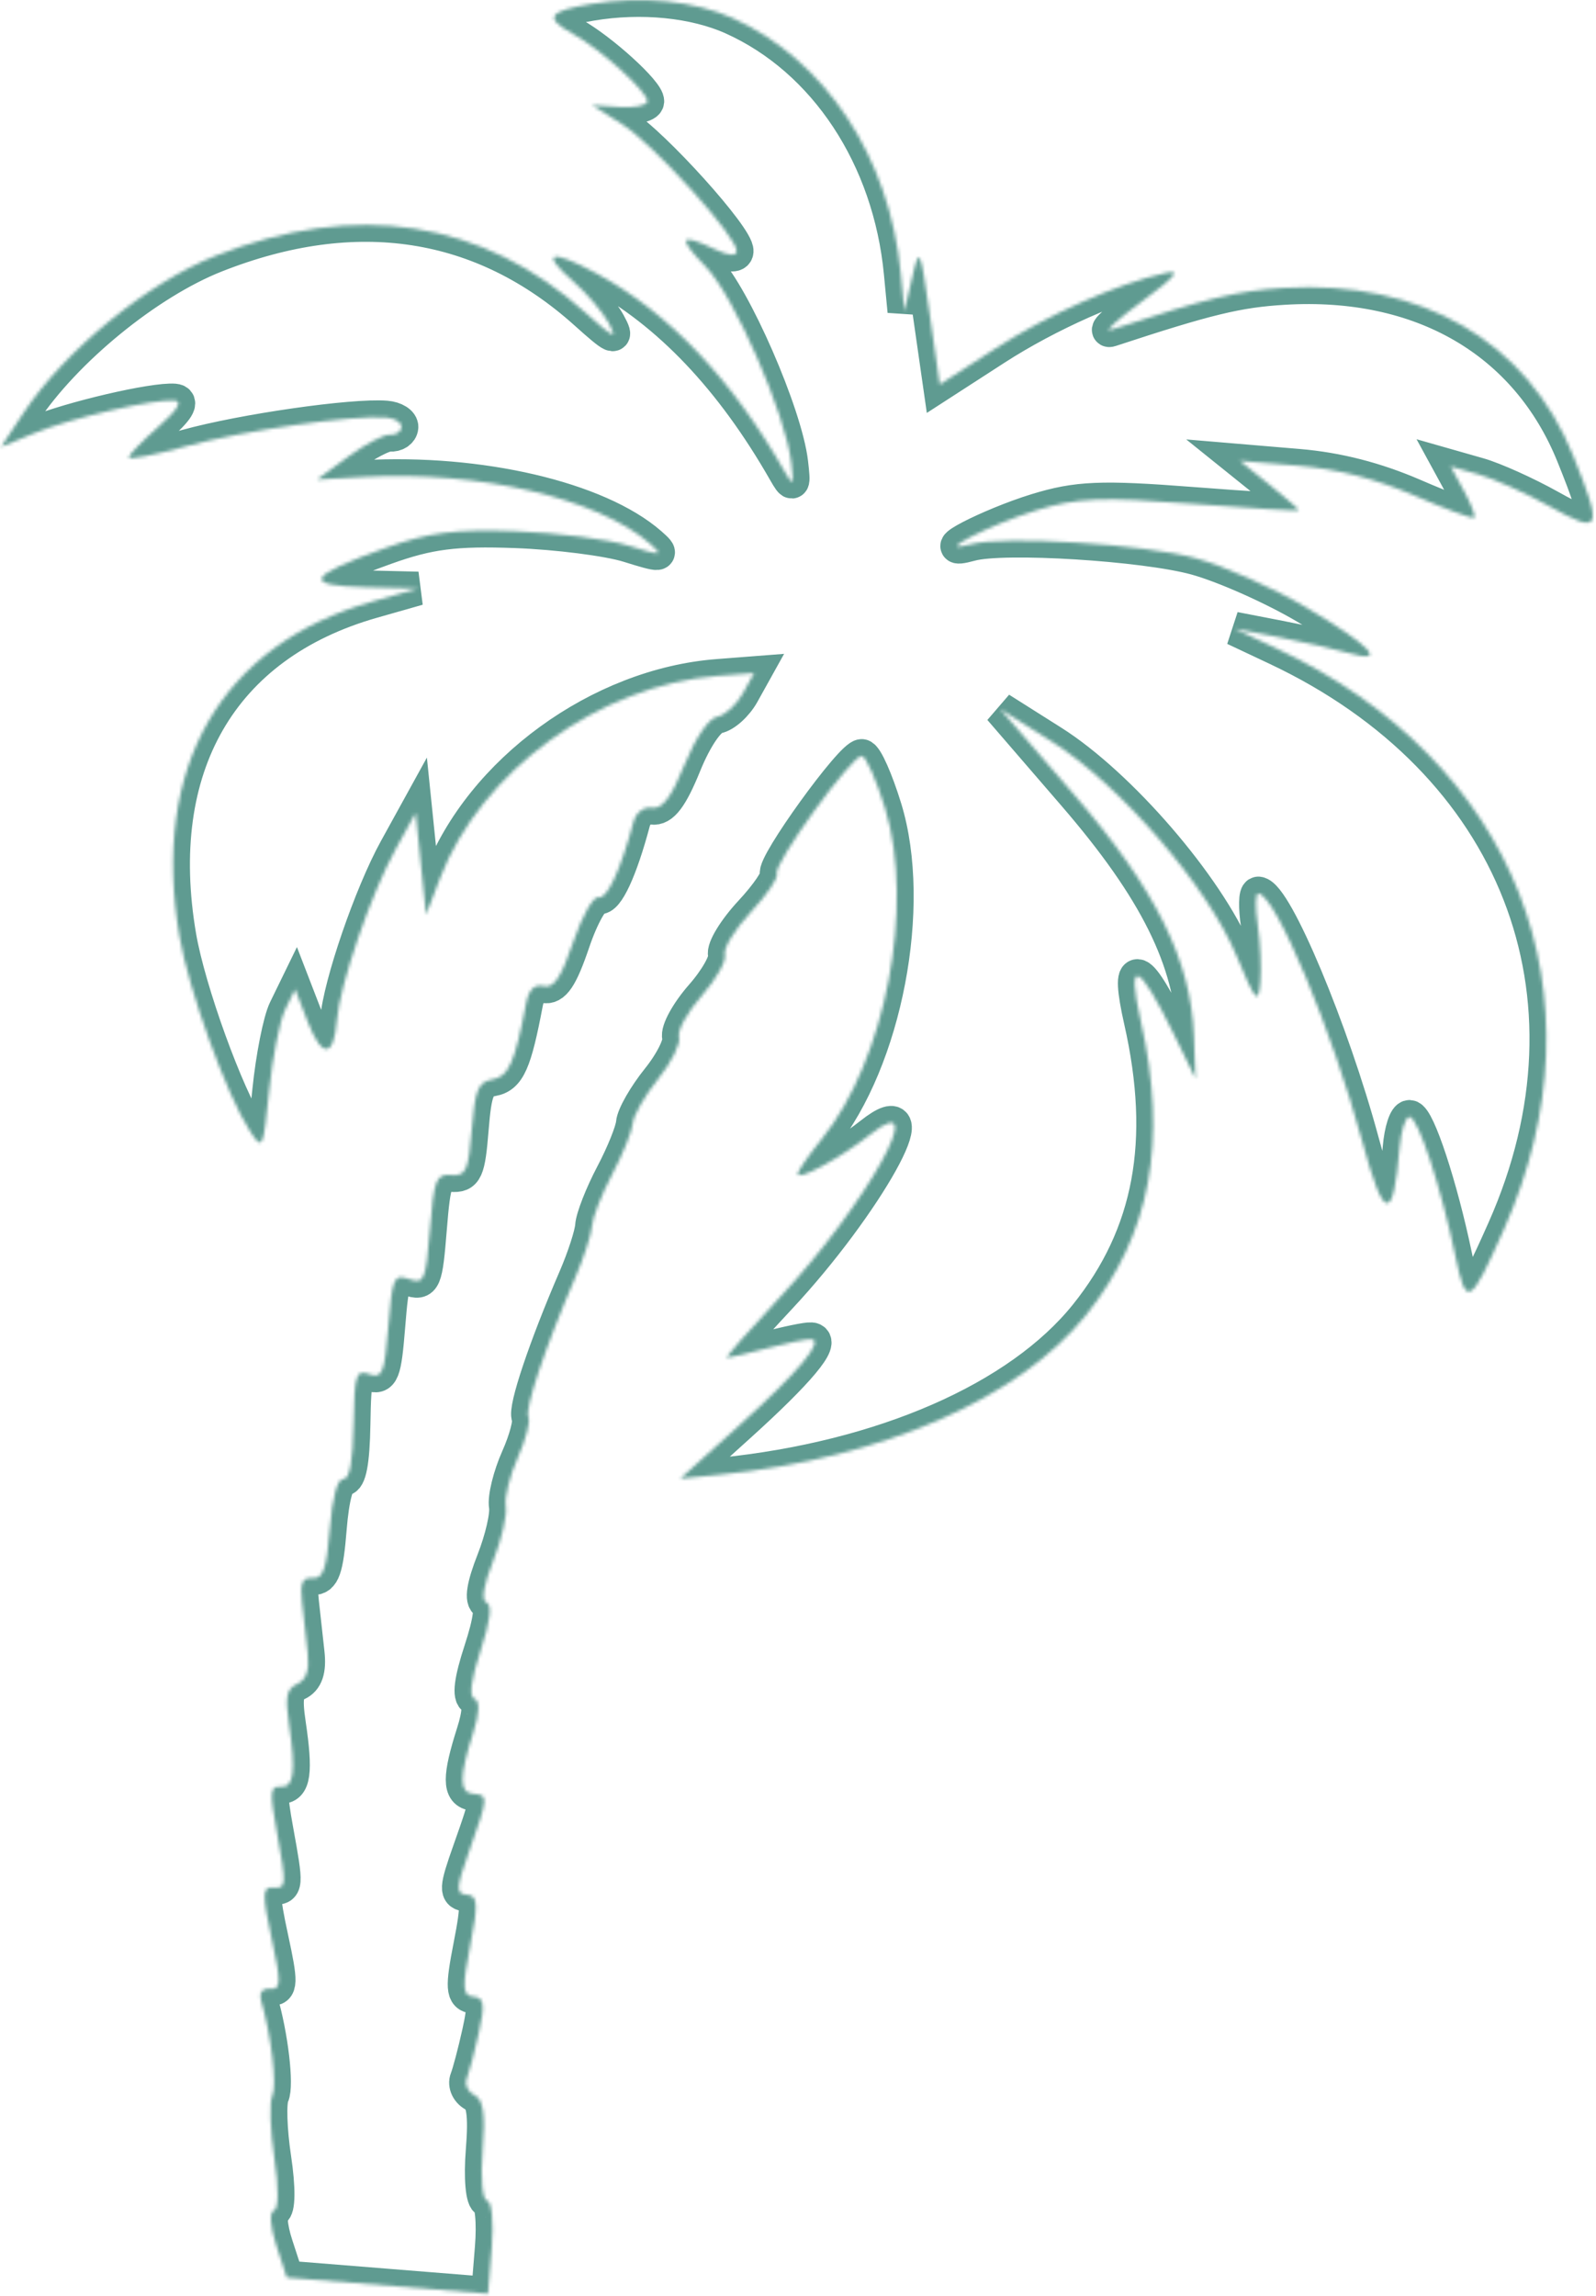 <?xml version="1.0" encoding="UTF-8"?> <svg xmlns="http://www.w3.org/2000/svg" width="477" height="686" viewBox="0 0 477 686" fill="none"> <mask id="path-1-inside-1_103_1732" fill="white"> <path fill-rule="evenodd" clip-rule="evenodd" d="M218.951 5.396C246.656 17.866 265.896 47.028 269.193 81.549L270.288 93L272.59 83.085C274.831 73.427 274.97 73.713 277.879 94.02L280.867 114.87L297.533 104.1C313.24 93.949 334.083 84.704 348.356 81.556C353.106 80.509 351.35 82.633 341.363 90.006C334.027 95.421 329.775 99.276 331.915 98.572C360.786 89.073 369.916 86.861 383.714 86.028C424.732 83.549 456.372 101.89 470.182 136.148C479.175 158.461 478.529 159.879 463.239 151.334C456.178 147.388 446.608 143.081 441.975 141.759L433.547 139.356L437.522 146.638C439.71 150.644 441.096 154.258 440.606 154.671C440.113 155.086 432.026 152.092 422.631 148.021C411.182 143.063 399.777 140.136 388.038 139.149L370.526 137.675L379.378 144.791C384.247 148.705 388.21 152.147 388.186 152.443C388.163 152.739 373.746 151.865 356.147 150.503C329.152 148.416 321.901 148.719 309.755 152.457C295.654 156.795 277.958 165.967 290.151 162.617C299.955 159.923 342.089 162.541 357.475 166.801C365.906 169.133 380.689 175.72 390.327 181.439C409.784 192.981 414.943 198.471 403.178 195.119C399.083 193.951 389.704 191.828 382.331 190.4L368.93 187.804L381.55 193.748C453.187 227.487 480.554 297.364 449.496 367.242C439.243 390.313 438.216 390.861 434.918 375.039C430.639 354.519 423.843 333.872 421.299 333.668C420.079 333.57 418.725 337.723 418.289 342.895C416.391 365.491 413.635 365.038 407.152 341.058C398.16 307.801 381.229 267.391 376.09 266.922C375.202 266.84 375.116 271.086 375.902 276.358C376.687 281.631 377.03 289.327 376.665 293.464C376.065 300.239 375.347 299.426 369.452 285.309C360.851 264.719 334.677 234.399 314.486 221.642L298.908 211.796L321.01 237.393C345.455 265.698 355.994 286.931 356.83 309.545L357.299 322.209L350.808 308.937C340.211 287.261 336.602 285.819 340.937 304.99C349.067 340.96 343.896 368.806 324.618 392.843C304.582 417.826 263.796 435.634 215.41 440.523L203.32 441.743L220.857 425.914C238.694 409.811 246.537 400.42 242.423 400.089C241.168 399.988 235.204 401.213 229.172 402.811C223.139 404.409 217.767 405.682 217.233 405.639C216.701 405.596 223.801 397.498 233.015 387.641C258.85 360.005 278.849 324.107 260.197 338.852C251.234 345.939 238.227 353.001 238.414 350.683C238.488 349.762 241.737 345.061 245.632 340.241C264.641 316.72 273.465 270.639 264.537 241.516C261.93 233.014 258.798 225.962 257.578 225.846C254.611 225.559 230.844 258.48 232.156 261.057C232.724 262.169 229.245 267.308 224.425 272.478C219.608 277.649 216.105 283.369 216.641 285.19C217.176 287.011 214.081 292.524 209.762 297.442C205.44 302.357 202.367 307.943 202.928 309.854C203.492 311.765 200.692 317.383 196.708 322.338C192.726 327.295 189.313 333.253 189.126 335.576C188.939 337.902 186.182 344.743 183 350.777C179.817 356.814 177.082 363.791 176.922 366.28C176.76 368.772 174.494 375.751 171.885 381.791C162.987 402.385 156.732 421.013 157.925 423.348C158.582 424.631 157.15 430.096 154.744 435.494C152.338 440.893 150.727 447.417 151.169 449.996C151.611 452.572 149.931 459.863 147.44 466.195C144.46 473.766 143.775 478.077 145.44 478.784C147.137 479.506 146.54 484.236 143.628 493.15C140.728 502.03 140.125 506.797 141.809 507.513C143.448 508.208 143.313 511.77 141.421 517.706C137.199 530.962 137.206 535.561 141.453 535.902C146.032 536.271 146 536.725 140.29 552.853C136.233 564.304 136.155 565.778 139.584 566.054C142.818 566.314 142.971 568.78 140.531 581.281C138.073 593.863 138.23 596.246 141.534 596.512C144.705 596.767 145.003 598.836 143.1 607.37C141.808 613.17 140.181 619.332 139.486 621.063C138.794 622.796 139.847 624.991 141.831 625.941C144.455 627.198 145.113 631.7 144.248 642.453C143.59 650.637 144.179 657.328 145.569 657.44C146.948 657.551 147.578 663.851 146.968 671.441L145.858 685.24L115.784 682.821L85.712 680.403L82.552 670.72C80.776 665.285 80.458 660.772 81.828 660.435C83.284 660.075 83.351 653.74 81.997 644.707C80.747 636.387 80.475 628.02 81.389 626.111C82.858 623.04 81.076 607.988 78.008 597.558C77.354 595.333 78.441 593.964 80.714 594.147C84.028 594.413 84.086 592.468 81.169 579.033C78.398 566.27 78.431 563.662 81.356 563.897C85.687 564.245 85.729 563.693 82.686 546.959C80.582 535.399 80.734 533.545 83.775 533.79C87.854 534.118 88.51 529.416 86.382 515.089C85.166 506.908 85.647 504.535 88.822 503.078C91.552 501.828 92.527 498.957 91.962 493.834C91.51 489.747 90.76 482.965 90.296 478.761C89.64 472.87 90.354 471.19 93.41 471.436C96.578 471.691 97.613 468.746 98.582 456.701C99.338 447.29 100.843 441.732 102.592 441.873C104.479 442.024 105.484 436.679 105.67 425.543C105.92 410.566 106.368 409.135 110.369 410.535C114.287 411.903 114.941 410.264 116.069 396.241C117.243 381.639 117.726 380.537 122.255 382.118C126.801 383.706 127.266 382.6 128.502 367.235C129.702 352.307 130.344 350.674 134.855 351.037C139.275 351.392 140.007 349.767 141.001 337.406C141.955 325.541 142.911 323.234 147.189 322.475C152.03 321.616 153.884 317.435 157.231 299.808C158.023 295.635 159.747 293.92 162.468 294.593C165.513 295.346 167.719 292.069 171.328 281.418C173.97 273.62 177.382 267.61 178.909 268.063C181.38 268.797 185.514 259.87 189.323 245.573C190.079 242.738 192.444 240.921 194.87 241.313C197.921 241.808 200.631 238.223 204.598 228.449C207.829 220.487 211.836 214.592 214.315 214.153C216.636 213.741 220.078 210.631 221.964 207.243L225.391 201.082L214.493 201.925C179.149 204.659 143.776 230.417 131.544 262.325L127.342 273.287L125.783 258.074L124.223 242.864L118.227 253.745C110.844 267.143 101.549 294.19 100.7 304.745C99.787 316.1 96.225 316.278 91.941 305.182L88.21 295.521L85.247 301.596C83.62 304.937 81.459 315.823 80.448 325.789C78.657 343.473 78.518 343.765 74.73 337.955C67.793 327.317 56.393 295.866 53.639 279.752C44.98 229.136 66.046 192.592 111.307 179.707L124.955 175.82L109.289 175.441C90.222 174.976 91.638 172.181 115.236 163.7C128.169 159.054 136.031 158.044 154.108 158.708C166.57 159.167 181.754 161.105 187.851 163.014C197.725 166.109 198.434 166.052 194.357 162.492C178.718 148.841 143.323 140.584 108.695 142.506L94.745 143.281L104.036 136.45C109.146 132.694 114.783 129.736 116.559 129.879C118.338 130.022 119.881 129.01 119.992 127.63C120.103 126.25 118.036 124.948 115.397 124.735C105.467 123.937 72.57 128.662 55.777 133.299C46.188 135.947 38.397 137.462 38.462 136.662C38.526 135.864 42.485 131.778 47.262 127.584C53.071 122.481 54.689 119.854 52.147 119.649C45.95 119.151 21.215 124.914 10.371 129.383L0.303 133.533L7.073 123.302C19.415 104.659 44.166 84.431 64.436 76.422C106.372 59.853 144.144 65.684 175.088 93.499C183.565 101.12 184.743 101.644 181.965 96.559C180.125 93.187 175.33 87.562 171.314 84.062C161.229 75.269 164.43 74.181 178.282 81.691C199.878 93.396 218.735 113.248 234.539 140.921C237.082 145.376 237.292 145.09 236.496 138.261C234.797 123.706 219.423 88.456 210.968 79.738C202.329 70.829 203.07 69.432 213.742 74.502C217.661 76.365 220.052 76.578 220.173 75.075C220.504 70.96 195.447 43.169 185.987 37.158L176.968 31.428L185.131 31.974C189.619 32.274 193.374 31.523 193.471 30.308C193.693 27.551 179.746 14.88 171.342 10.204C162.525 5.296 163.668 3.38 176.731 1.186C191.69 -1.328 207.517 0.25 218.951 5.396Z"></path> </mask> <path fill-rule="evenodd" clip-rule="evenodd" d="M218.951 5.396C246.656 17.866 265.896 47.028 269.193 81.549L270.288 93L272.59 83.085C274.831 73.427 274.97 73.713 277.879 94.02L280.867 114.87L297.533 104.1C313.24 93.949 334.083 84.704 348.356 81.556C353.106 80.509 351.35 82.633 341.363 90.006C334.027 95.421 329.775 99.276 331.915 98.572C360.786 89.073 369.916 86.861 383.714 86.028C424.732 83.549 456.372 101.89 470.182 136.148C479.175 158.461 478.529 159.879 463.239 151.334C456.178 147.388 446.608 143.081 441.975 141.759L433.547 139.356L437.522 146.638C439.71 150.644 441.096 154.258 440.606 154.671C440.113 155.086 432.026 152.092 422.631 148.021C411.182 143.063 399.777 140.136 388.038 139.149L370.526 137.675L379.378 144.791C384.247 148.705 388.21 152.147 388.186 152.443C388.163 152.739 373.746 151.865 356.147 150.503C329.152 148.416 321.901 148.719 309.755 152.457C295.654 156.795 277.958 165.967 290.151 162.617C299.955 159.923 342.089 162.541 357.475 166.801C365.906 169.133 380.689 175.72 390.327 181.439C409.784 192.981 414.943 198.471 403.178 195.119C399.083 193.951 389.704 191.828 382.331 190.4L368.93 187.804L381.55 193.748C453.187 227.487 480.554 297.364 449.496 367.242C439.243 390.313 438.216 390.861 434.918 375.039C430.639 354.519 423.843 333.872 421.299 333.668C420.079 333.57 418.725 337.723 418.289 342.895C416.391 365.491 413.635 365.038 407.152 341.058C398.16 307.801 381.229 267.391 376.09 266.922C375.202 266.84 375.116 271.086 375.902 276.358C376.687 281.631 377.03 289.327 376.665 293.464C376.065 300.239 375.347 299.426 369.452 285.309C360.851 264.719 334.677 234.399 314.486 221.642L298.908 211.796L321.01 237.393C345.455 265.698 355.994 286.931 356.83 309.545L357.299 322.209L350.808 308.937C340.211 287.261 336.602 285.819 340.937 304.99C349.067 340.96 343.896 368.806 324.618 392.843C304.582 417.826 263.796 435.634 215.41 440.523L203.32 441.743L220.857 425.914C238.694 409.811 246.537 400.42 242.423 400.089C241.168 399.988 235.204 401.213 229.172 402.811C223.139 404.409 217.767 405.682 217.233 405.639C216.701 405.596 223.801 397.498 233.015 387.641C258.85 360.005 278.849 324.107 260.197 338.852C251.234 345.939 238.227 353.001 238.414 350.683C238.488 349.762 241.737 345.061 245.632 340.241C264.641 316.72 273.465 270.639 264.537 241.516C261.93 233.014 258.798 225.962 257.578 225.846C254.611 225.559 230.844 258.48 232.156 261.057C232.724 262.169 229.245 267.308 224.425 272.478C219.608 277.649 216.105 283.369 216.641 285.19C217.176 287.011 214.081 292.524 209.762 297.442C205.44 302.357 202.367 307.943 202.928 309.854C203.492 311.765 200.692 317.383 196.708 322.338C192.726 327.295 189.313 333.253 189.126 335.576C188.939 337.902 186.182 344.743 183 350.777C179.817 356.814 177.082 363.791 176.922 366.28C176.76 368.772 174.494 375.751 171.885 381.791C162.987 402.385 156.732 421.013 157.925 423.348C158.582 424.631 157.15 430.096 154.744 435.494C152.338 440.893 150.727 447.417 151.169 449.996C151.611 452.572 149.931 459.863 147.44 466.195C144.46 473.766 143.775 478.077 145.44 478.784C147.137 479.506 146.54 484.236 143.628 493.15C140.728 502.03 140.125 506.797 141.809 507.513C143.448 508.208 143.313 511.77 141.421 517.706C137.199 530.962 137.206 535.561 141.453 535.902C146.032 536.271 146 536.725 140.29 552.853C136.233 564.304 136.155 565.778 139.584 566.054C142.818 566.314 142.971 568.78 140.531 581.281C138.073 593.863 138.23 596.246 141.534 596.512C144.705 596.767 145.003 598.836 143.1 607.37C141.808 613.17 140.181 619.332 139.486 621.063C138.794 622.796 139.847 624.991 141.831 625.941C144.455 627.198 145.113 631.7 144.248 642.453C143.59 650.637 144.179 657.328 145.569 657.44C146.948 657.551 147.578 663.851 146.968 671.441L145.858 685.24L115.784 682.821L85.712 680.403L82.552 670.72C80.776 665.285 80.458 660.772 81.828 660.435C83.284 660.075 83.351 653.74 81.997 644.707C80.747 636.387 80.475 628.02 81.389 626.111C82.858 623.04 81.076 607.988 78.008 597.558C77.354 595.333 78.441 593.964 80.714 594.147C84.028 594.413 84.086 592.468 81.169 579.033C78.398 566.27 78.431 563.662 81.356 563.897C85.687 564.245 85.729 563.693 82.686 546.959C80.582 535.399 80.734 533.545 83.775 533.79C87.854 534.118 88.51 529.416 86.382 515.089C85.166 506.908 85.647 504.535 88.822 503.078C91.552 501.828 92.527 498.957 91.962 493.834C91.51 489.747 90.76 482.965 90.296 478.761C89.64 472.87 90.354 471.19 93.41 471.436C96.578 471.691 97.613 468.746 98.582 456.701C99.338 447.29 100.843 441.732 102.592 441.873C104.479 442.024 105.484 436.679 105.67 425.543C105.92 410.566 106.368 409.135 110.369 410.535C114.287 411.903 114.941 410.264 116.069 396.241C117.243 381.639 117.726 380.537 122.255 382.118C126.801 383.706 127.266 382.6 128.502 367.235C129.702 352.307 130.344 350.674 134.855 351.037C139.275 351.392 140.007 349.767 141.001 337.406C141.955 325.541 142.911 323.234 147.189 322.475C152.03 321.616 153.884 317.435 157.231 299.808C158.023 295.635 159.747 293.92 162.468 294.593C165.513 295.346 167.719 292.069 171.328 281.418C173.97 273.62 177.382 267.61 178.909 268.063C181.38 268.797 185.514 259.87 189.323 245.573C190.079 242.738 192.444 240.921 194.87 241.313C197.921 241.808 200.631 238.223 204.598 228.449C207.829 220.487 211.836 214.592 214.315 214.153C216.636 213.741 220.078 210.631 221.964 207.243L225.391 201.082L214.493 201.925C179.149 204.659 143.776 230.417 131.544 262.325L127.342 273.287L125.783 258.074L124.223 242.864L118.227 253.745C110.844 267.143 101.549 294.19 100.7 304.745C99.787 316.1 96.225 316.278 91.941 305.182L88.21 295.521L85.247 301.596C83.62 304.937 81.459 315.823 80.448 325.789C78.657 343.473 78.518 343.765 74.73 337.955C67.793 327.317 56.393 295.866 53.639 279.752C44.98 229.136 66.046 192.592 111.307 179.707L124.955 175.82L109.289 175.441C90.222 174.976 91.638 172.181 115.236 163.7C128.169 159.054 136.031 158.044 154.108 158.708C166.57 159.167 181.754 161.105 187.851 163.014C197.725 166.109 198.434 166.052 194.357 162.492C178.718 148.841 143.323 140.584 108.695 142.506L94.745 143.281L104.036 136.45C109.146 132.694 114.783 129.736 116.559 129.879C118.338 130.022 119.881 129.01 119.992 127.63C120.103 126.25 118.036 124.948 115.397 124.735C105.467 123.937 72.57 128.662 55.777 133.299C46.188 135.947 38.397 137.462 38.462 136.662C38.526 135.864 42.485 131.778 47.262 127.584C53.071 122.481 54.689 119.854 52.147 119.649C45.95 119.151 21.215 124.914 10.371 129.383L0.303 133.533L7.073 123.302C19.415 104.659 44.166 84.431 64.436 76.422C106.372 59.853 144.144 65.684 175.088 93.499C183.565 101.12 184.743 101.644 181.965 96.559C180.125 93.187 175.33 87.562 171.314 84.062C161.229 75.269 164.43 74.181 178.282 81.691C199.878 93.396 218.735 113.248 234.539 140.921C237.082 145.376 237.292 145.09 236.496 138.261C234.797 123.706 219.423 88.456 210.968 79.738C202.329 70.829 203.07 69.432 213.742 74.502C217.661 76.365 220.052 76.578 220.173 75.075C220.504 70.96 195.447 43.169 185.987 37.158L176.968 31.428L185.131 31.974C189.619 32.274 193.374 31.523 193.471 30.308C193.693 27.551 179.746 14.88 171.342 10.204C162.525 5.296 163.668 3.38 176.731 1.186C191.69 -1.328 207.517 0.25 218.951 5.396Z" stroke="#5F9B91" stroke-width="10.068" mask="url(#path-1-inside-1_103_1732)"></path> </svg> 